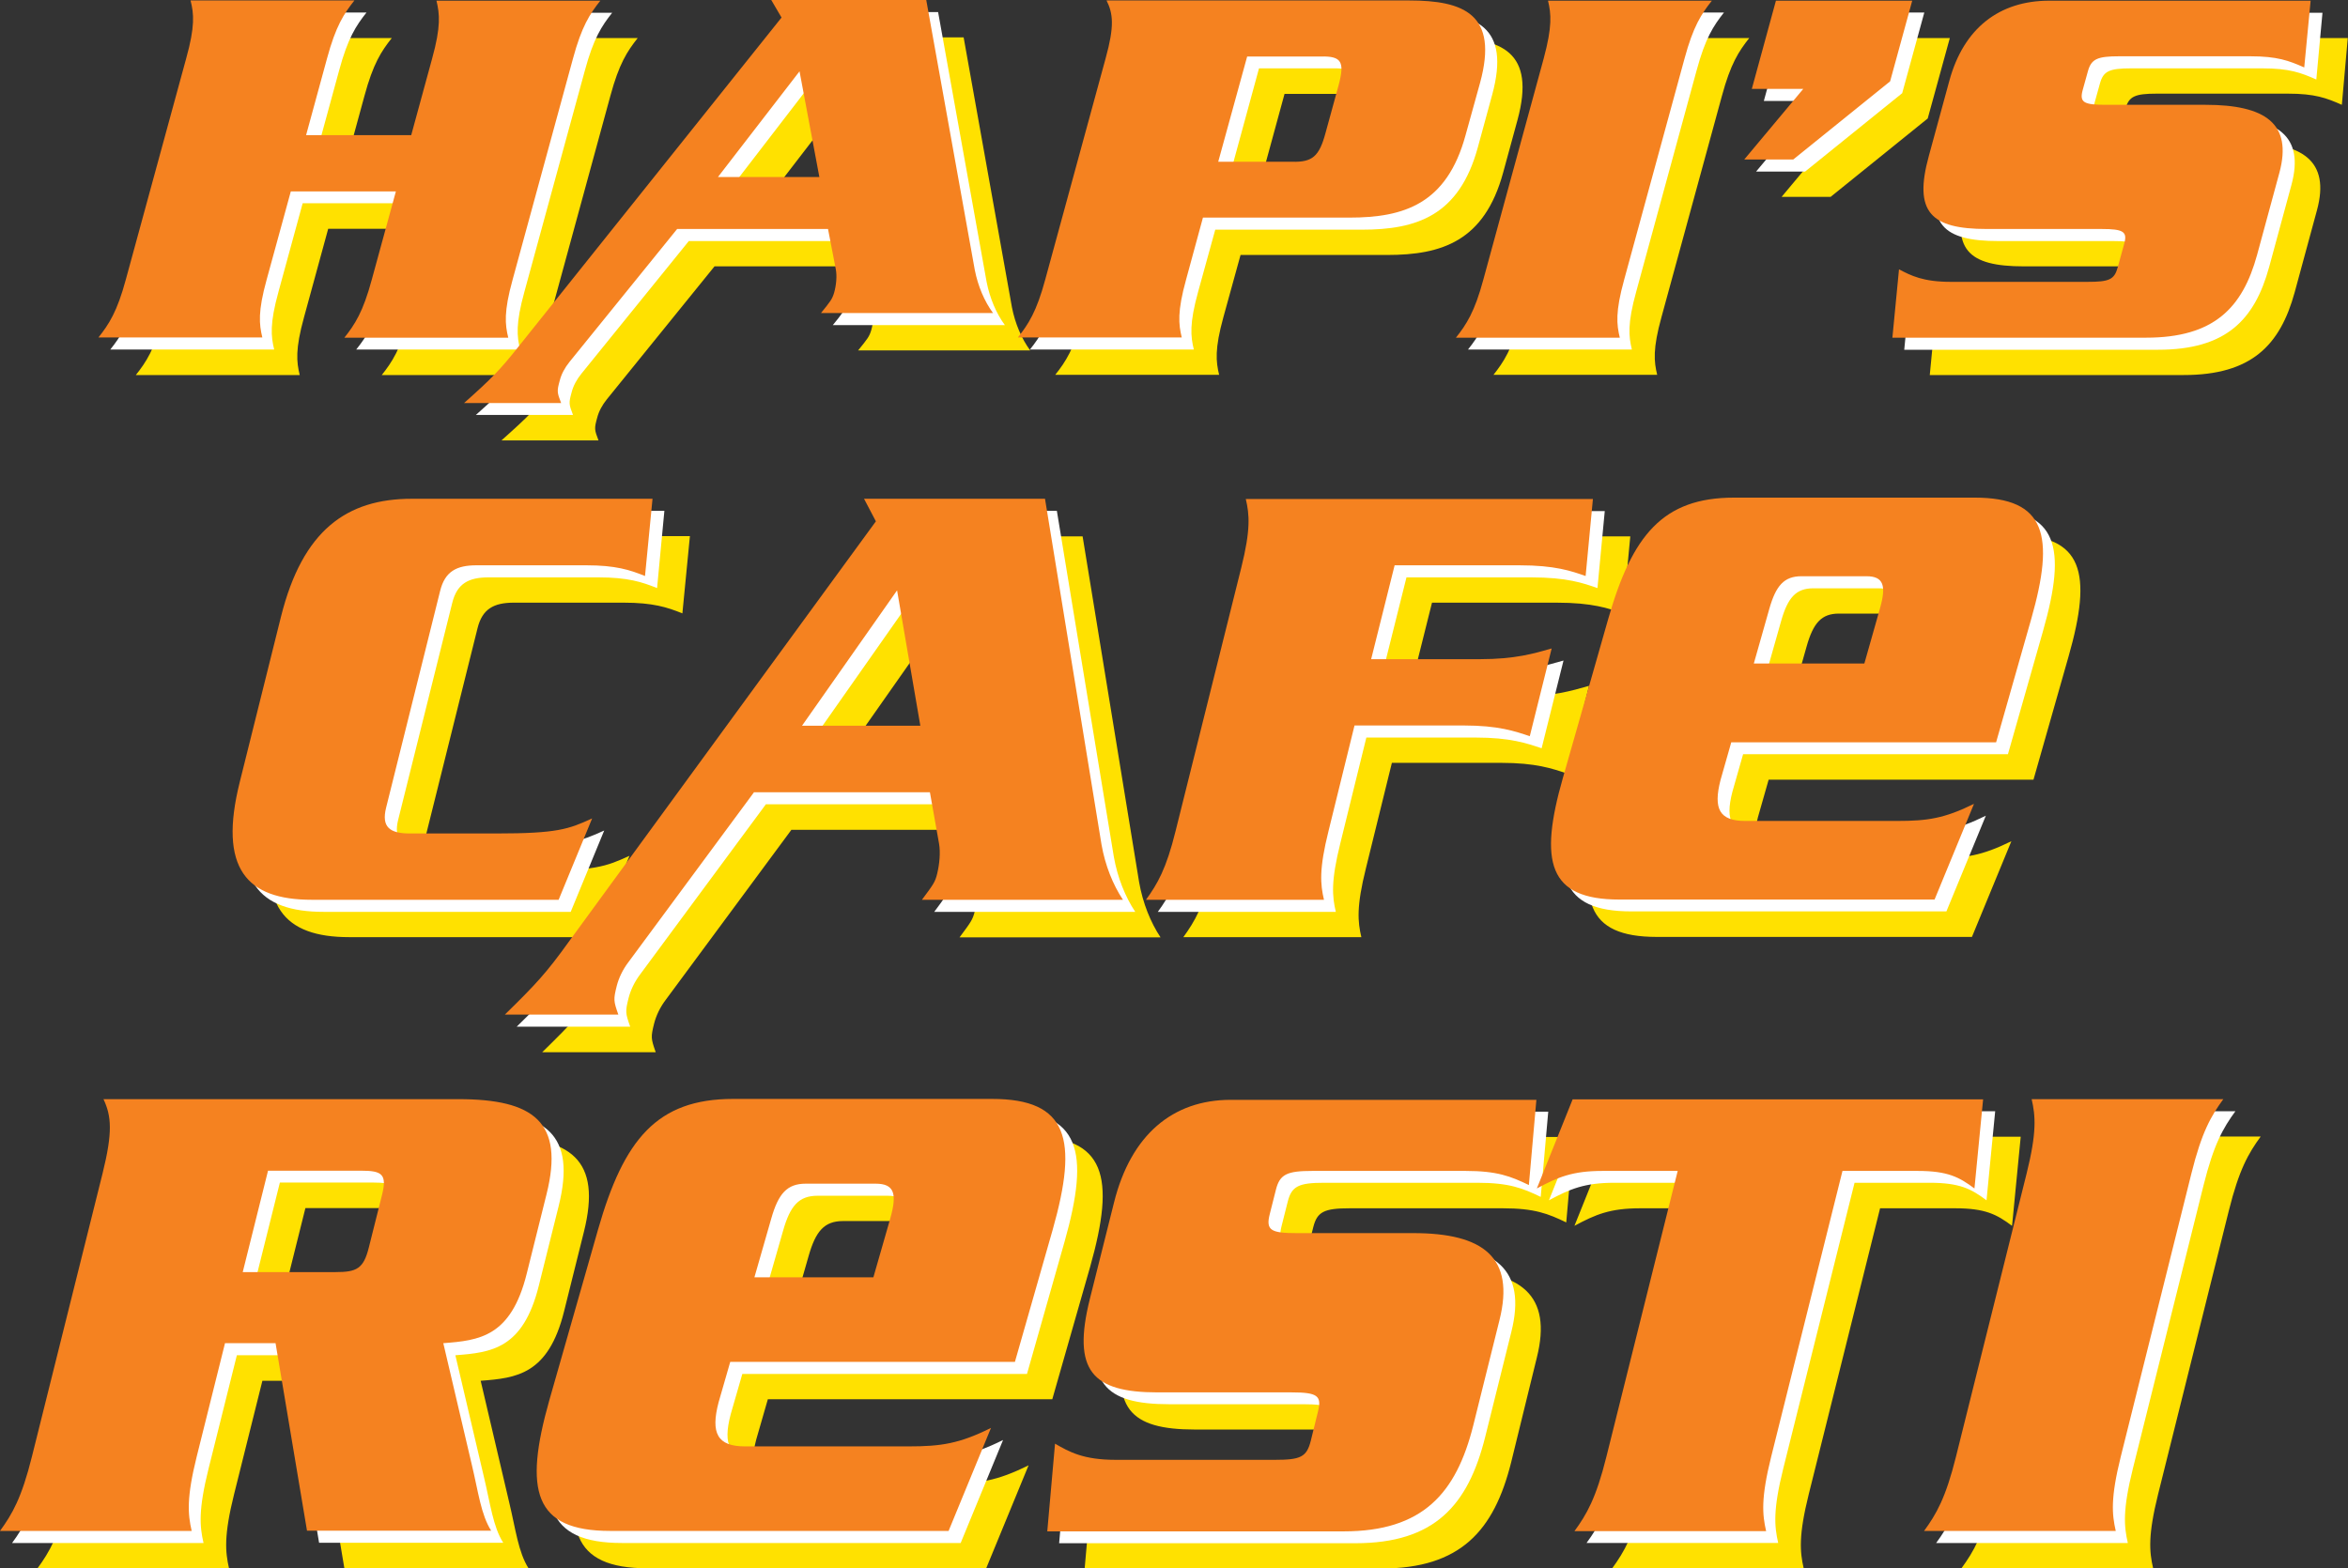<?xml version="1.0" encoding="utf-8"?>
<!-- Generator: Adobe Illustrator 24.0.1, SVG Export Plug-In . SVG Version: 6.00 Build 0)  -->
<svg version="1.1" xmlns="http://www.w3.org/2000/svg" xmlns:xlink="http://www.w3.org/1999/xlink" x="0px" y="0px"
	 viewBox="0 0 1030.2 688.3" style="enable-background:new 0 0 1030.2 688.3;" xml:space="preserve">
<rect x="0" y="0" width="1030.2" height="688.3" fill="#333333" stroke="none"/>
<style type="text/css">
	.Grün_x0020_bogenförmig{fill:url(#SVGID_1_);stroke:#FFFFFF;stroke-width:0.25;stroke-miterlimit:1;}
	.st0{fill:#FFE100;}
	.st1{fill:#FFFFFF;}
	.st2{fill:#F58220;}
</style>
<linearGradient id="SVGID_1_" gradientUnits="userSpaceOnUse" x1="-123.936" y1="753.426" x2="-123.228" y2="752.719">
	<stop  offset="0" style="stop-color:#20AC4B"/>
	<stop  offset="0.983" style="stop-color:#19361A"/>
</linearGradient>
<g id="HG_Bild">
</g>
<g id="Ebene_1">
	<path class="st0" d="M115.1,606.1l-12.4,49.7c-4.5,18.1-3.9,25.2-2.2,32.6H16.4c5.4-7.4,9.5-14.5,14-32.6l31-124.3
		c4.5-18.1,3.9-25.2,0.4-32.6h155.7c33.2,0,46.6,10.1,38.7,41.7l-8.7,34.9c-6.9,27.8-20.9,29.3-36.6,30.5l12.5,53.3
		c2.9,12.1,4,21.9,8.5,29h-80.8l-13.8-82.3H115.1z M122.9,574.7h40.8c9.2,0,12.2-1.5,14.5-10.7l5.8-23.1c2.3-9.2,0-10.7-9.2-10.7
		H134L122.9,574.7z M336.9,614.1l-5.1,17.7c-3.6,13.7-0.5,19.4,11.6,19.4h71.8c14.2,0,22.2-1.2,36.1-8.1l-18.6,45.2H284.1
		c-33.5,0-37.9-17.7-26.7-57.3l21.4-75c11.3-39.5,25.8-57.3,59.3-57.3h113.5c33.5,0,37.9,17.7,26.7,57.3l-16.6,58.1H336.9z
		 M399.6,577l7.4-25.8c3.1-10.9,1.8-15.3-6.4-15.3h-30.7c-8.2,0-12,4.4-15.1,15.3l-7.4,25.8H399.6z M687.2,536.5
		c-7.9-3.8-13.8-6.2-27.8-6.2h-67.2c-11.2,0-14.3,1.5-16,8.3l-2.7,10.7c-1.8,7.1,0.6,8.3,11.8,8.3h51.2c30.8,0,44.7,10.7,37.8,38.2
		L663,641.9c-7.5,29.9-22.2,46.5-56.9,46.5H475.9l3.4-38.5c6.2,3.6,12.4,7.1,26.6,7.1h69.9c11.2,0,13.9-1.2,15.7-8.3l3.2-13
		c1.7-6.8-0.3-8.3-11.5-8.3h-58.9c-28.7,0-37.6-9.5-29.7-41.1l10.6-42.3c7.4-29.6,25.7-45,51.2-45h134.1L687.2,536.5z M886.6,498.9
		l-3.8,39.1c-6.7-5-11.7-7.7-25-7.7h-32.9l-31.3,125.5c-4.5,18.1-3.9,25.2-2.2,32.6h-84.1c5.4-7.4,9.5-14.5,14-32.6l31.3-125.5
		h-32.9c-13.3,0-19.6,2.7-28.9,7.7l15.7-39.1H886.6z M860.6,688.3c5.4-7.4,9.5-14.5,14-32.6l31-124.3c4.5-18.1,3.9-25.2,2.2-32.6
		h84.1c-5.4,7.4-9.5,14.5-14,32.6l-31,124.3c-4.5,18.1-3.9,25.2-2.2,32.6H860.6z M776,342.2l-4.7,16.5c-3.3,12.8-0.4,18,10.8,18
		h66.8c13.2,0,20.6-1.1,33.6-7.5l-17.3,42H726.9c-31.2,0-35.3-16.5-24.8-53.3l19.9-69.8c10.5-36.8,24-53.3,55.2-53.3h105.6
		c31.2,0,35.3,16.5,24.8,53.3l-15.4,54.1H776z M834.4,307.6l6.8-24c2.9-10.1,1.7-14.3-5.9-14.3h-28.5c-7.6,0-11.2,4.1-14.1,14.3
		l-6.8,24H834.4z M299.4,269.2c-6.7-2.7-12.9-4.7-25.8-4.7h-48.1c-8.8,0-13.9,2.7-16,11.3l-23.7,95.1c-2.1,8.5,1.6,11.3,10.4,11.3
		h37.9c26.9,0,31.8-1.9,42.1-6.6l-14.7,35.7H153.2c-28.6,0-41.1-13.7-31.6-51.7l18.1-72.6c9.5-37.9,28.8-51.7,57.4-51.7h105.6
		L299.4,269.2z M347.3,364.1l-55.2,74.7c-2.5,3.3-4.2,6.9-5.1,10.4c-1.5,6-1.4,6.6,0.7,12.6h-49.8c13.8-13.5,18.3-18.4,28-31.9
		l134.8-184.6l-5.2-9.9H475l24.8,151.8c1.6,9.1,5,17.6,9.4,24.2H421c4.9-6.6,5.8-7.7,6.7-11.5c1-4.1,1.5-9.3,0.8-13.2l-4-22.5H347.3
		z M420.2,334.9L410,275.5l-41.7,59.4H420.2z M599.3,381.1c-4.2,16.8-3.6,23.4-2,30.2h-78.1c5-6.9,8.9-13.5,13-30.2L561,265.6
		c4.2-16.8,3.6-23.4,2-30.2h152.3l-3.2,33.8c-6.3-2.2-13.4-4.7-29.1-4.7h-54.7l-10.3,41.2h47.8c15.4,0,23.7-2.5,31.4-4.7l-9.6,38.5
		c-6.6-2.2-13.7-4.7-29.1-4.7h-47.8L599.3,381.1z M313.5,116.9l-47.2,58.3c-2.1,2.6-3.6,5.4-4.3,8.2c-1.3,4.7-1.2,5.2,0.6,9.9h-42.6
		c11.8-10.5,15.7-14.4,24-24.9L359.3,24.1l-4.5-7.7h68L444,134.9c1.4,7.1,4.2,13.7,8,18.9h-75.5c4.2-5.2,4.9-6,5.8-9
		c0.9-3.2,1.3-7.3,0.7-10.3l-3.4-17.6H313.5z M375.9,94.1l-8.7-46.4l-35.7,46.4H375.9z M196.8,75.8l9.2-33.7
		c3.9-14.1,3.3-19.6,1.9-25.4h71.9c-4.6,5.8-8.2,11.3-12,25.4l-26.5,97.1c-3.9,14.1-3.3,19.6-1.9,25.4h-71.9
		c4.6-5.8,8.2-11.3,12-25.4l10.6-38.8H144l-10.6,38.8c-3.9,14.1-3.3,19.6-1.9,25.4H59.6c4.6-5.8,8.2-11.3,12-25.4l26.5-97.1
		c3.9-14.1,3.3-19.6,1.9-25.4h71.9c-4.6,5.8-8.2,11.3-12,25.4l-9.2,33.7H196.8z M536.8,139.1c-3.9,14.1-3.3,19.6-1.9,25.4H463
		c4.6-5.8,8.2-11.3,12-25.4l26.5-97.1c3.9-14.1,3.3-19.6,0.4-25.4h132.7c24.1,0,39.4,6,31.2,36.1l-6.3,23.1
		c-8.2,30-26.8,36.1-50.9,36.1h-64.3L536.8,139.1z M551,87.4h32.4c8.8,0.2,11.8-2.3,14.6-12.7l5.7-20.8c2.8-10.4,1.3-12.9-7.7-12.7
		h-32.4L551,87.4z M655.2,164.6c4.6-5.8,8.2-11.3,12-25.4l26.5-97.1c3.8-14.1,3.3-19.6,1.9-25.4h71.9c-4.6,5.8-8.2,11.3-12,25.4
		L729,139.1c-3.9,14.1-3.3,19.6-1.9,25.4H655.2z M785.1,55.5l10.6-38.8h59.8L845.8,52l-42.6,34.4h-21.5l25.9-31H785.1z M1027.5,46
		c-6.8-3-11.8-4.9-23.7-4.9h-57.5c-9.6,0-12.2,1.2-13.7,6.5l-2.3,8.3c-1.5,5.5,0.5,6.5,10.1,6.5h43.8c26.3,0,38.2,8.3,32.4,29.8
		l-9.8,36.1c-6.4,23.3-19,36.3-48.7,36.3H846.7l2.9-30c5.3,2.8,10.6,5.5,22.8,5.5h59.8c9.6,0,11.9-0.9,13.4-6.5l2.8-10.2
		c1.5-5.3-0.3-6.5-9.9-6.5H888c-24.6,0-32.2-7.4-25.4-32.1l9-33c6.3-23.1,22-35.1,43.8-35.1h114.7L1027.5,46z"/>
	<path class="st1" d="M103.9,594.9l-12.4,49.7c-4.5,18.1-3.9,25.2-2.2,32.6H5.3c5.4-7.4,9.5-14.5,14-32.6l31-124.3
		c4.5-18.1,3.9-25.2,0.4-32.6h155.7c33.2,0,46.6,10.1,38.7,41.7l-8.7,34.9c-6.9,27.8-20.9,29.3-36.6,30.5l12.5,53.3
		c2.9,12.1,4,21.9,8.5,29h-80.8l-13.8-82.3H103.9z M111.7,563.5h40.8c9.2,0,12.2-1.5,14.5-10.7l5.8-23.1c2.3-9.2,0-10.7-9.2-10.7
		h-40.8L111.7,563.5z M325.7,603l-5.1,17.7c-3.6,13.7-0.5,19.4,11.6,19.4H404c14.2,0,22.2-1.2,36.1-8.1l-18.6,45.2H272.9
		c-33.5,0-37.9-17.7-26.7-57.3l21.4-75c11.3-39.5,25.8-57.3,59.3-57.3h113.5c33.5,0,37.9,17.7,26.7,57.3L450.6,603H325.7z
		 M388.4,565.9l7.4-25.8c3.1-10.9,1.8-15.3-6.4-15.3h-30.7c-8.2,0-12,4.4-15.1,15.3l-7.4,25.8H388.4z M676,525.3
		c-7.9-3.8-13.8-6.2-27.8-6.2h-67.2c-11.2,0-14.3,1.5-16,8.3l-2.7,10.7c-1.8,7.1,0.6,8.3,11.8,8.3h51.2c30.8,0,44.7,10.7,37.8,38.2
		l-11.5,46.2c-7.5,29.9-22.2,46.5-56.9,46.5H464.7l3.4-38.5c6.2,3.6,12.4,7.1,26.6,7.1h69.9c11.2,0,13.9-1.2,15.7-8.3l3.2-13
		c1.7-6.8-0.3-8.3-11.5-8.3h-58.9c-28.7,0-37.6-9.5-29.7-41.1l10.6-42.3c7.4-29.6,25.7-45,51.2-45h134.1L676,525.3z M875.4,487.7
		l-3.8,39.1c-6.7-5-11.7-7.7-25-7.7h-32.9l-31.3,125.5c-4.5,18.1-3.9,25.2-2.2,32.6h-84.1c5.4-7.4,9.5-14.5,14-32.6l31.3-125.5
		h-32.9c-13.3,0-19.6,2.7-28.9,7.7l15.7-39.1H875.4z M849.5,677.2c5.4-7.4,9.5-14.5,14-32.6l31-124.3c4.5-18.1,3.9-25.2,2.2-32.6
		h84.1c-5.4,7.4-9.5,14.5-14,32.6l-31,124.3c-4.5,18.1-3.9,25.2-2.2,32.6H849.5z M764.8,331l-4.7,16.5c-3.3,12.8-0.4,18,10.8,18
		h66.8c13.2,0,20.6-1.1,33.6-7.5l-17.3,42H715.7c-31.2,0-35.3-16.5-24.8-53.3l19.9-69.8c10.5-36.8,24-53.3,55.2-53.3h105.6
		c31.2,0,35.3,16.5,24.8,53.3L881,331H764.8z M823.2,296.5l6.8-24c2.9-10.1,1.7-14.3-5.9-14.3h-28.5c-7.6,0-11.2,4.1-14.1,14.3
		l-6.8,24H823.2z M288.3,258.1c-6.7-2.7-12.9-4.7-25.8-4.7h-48.1c-8.8,0-13.9,2.7-16,11.3l-23.7,95.1c-2.1,8.5,1.6,11.3,10.4,11.3
		H223c26.9,0,31.8-1.9,42.1-6.6l-14.7,35.7H142c-28.6,0-41.1-13.7-31.6-51.7l18.1-72.6c9.5-37.9,28.8-51.7,57.4-51.7h105.6
		L288.3,258.1z M336.1,352.9l-55.2,74.7c-2.5,3.3-4.2,6.9-5.1,10.4c-1.5,6-1.4,6.6,0.7,12.6h-49.8c13.8-13.5,18.3-18.4,28-31.9
		l134.8-184.6l-5.2-9.9h79.4L488.7,376c1.6,9.1,5,17.6,9.4,24.2h-88.2c4.9-6.6,5.8-7.7,6.7-11.5c1-4.1,1.5-9.3,0.8-13.2l-4-22.5
		H336.1z M409.1,323.8l-10.2-59.4l-41.7,59.4H409.1z M588.1,370c-4.2,16.8-3.6,23.4-2,30.2H508c5-6.9,8.9-13.5,13-30.2l28.8-115.5
		c4.2-16.8,3.6-23.4,2-30.2h152.3l-3.2,33.8c-6.3-2.2-13.4-4.7-29.1-4.7h-54.7l-10.3,41.2h47.8c15.4,0,23.7-2.5,31.4-4.7l-9.6,38.5
		c-6.6-2.2-13.7-4.7-29.1-4.7h-47.8L588.1,370z M302.3,105.7L255.1,164c-2.1,2.6-3.6,5.4-4.3,8.2c-1.3,4.7-1.2,5.2,0.6,9.9h-42.6
		c11.8-10.5,15.7-14.4,24-24.9L348.1,13l-4.5-7.7h68l21.3,118.5c1.4,7.1,4.2,13.7,8,18.9h-75.5c4.2-5.2,4.9-6,5.8-9
		c0.9-3.2,1.3-7.3,0.7-10.3l-3.4-17.6H302.3z M364.7,83L356,36.6L320.3,83H364.7z M185.6,64.7l9.2-33.7c3.9-14.1,3.3-19.6,1.9-25.4
		h71.9c-4.6,5.8-8.2,11.3-12,25.4L230.1,128c-3.9,14.1-3.3,19.6-1.9,25.4h-71.9c4.6-5.8,8.2-11.3,12-25.4l10.6-38.8h-46.1L122.2,128
		c-3.9,14.1-3.3,19.6-1.9,25.4H48.4c4.6-5.8,8.2-11.3,12-25.4L87,30.9c3.9-14.1,3.3-19.6,1.9-25.4h71.9c-4.6,5.8-8.2,11.3-12,25.4
		l-9.2,33.7H185.6z M525.7,128c-3.9,14.1-3.3,19.6-1.9,25.4h-71.9c4.6-5.8,8.2-11.3,12-25.4l26.5-97.1c3.9-14.1,3.3-19.6,0.4-25.4
		h132.7c24.1,0,39.4,6,31.2,36.1l-6.3,23.1c-8.2,30-26.8,36.1-50.9,36.1h-64.3L525.7,128z M539.8,76.2h32.4
		c8.8,0.2,11.8-2.3,14.6-12.7l5.7-20.8c2.8-10.4,1.3-12.9-7.7-12.7h-32.4L539.8,76.2z M644.1,153.4c4.6-5.8,8.2-11.3,12-25.4
		l26.5-97.1c3.8-14.1,3.3-19.6,1.9-25.4h71.9c-4.6,5.8-8.2,11.3-12,25.4L717.9,128c-3.9,14.1-3.3,19.6-1.9,25.4H644.1z M773.9,44.3
		l10.6-38.8h59.8l-9.7,35.4L792,75.3h-21.5l25.9-31H773.9z M1016.3,34.9c-6.8-3-11.8-4.9-23.7-4.9h-57.5c-9.6,0-12.2,1.2-13.7,6.5
		l-2.3,8.3c-1.5,5.5,0.5,6.5,10.1,6.5h43.8c26.3,0,38.2,8.3,32.4,29.8l-9.8,36.1c-6.4,23.3-19,36.3-48.7,36.3H835.5l2.9-30
		c5.3,2.8,10.6,5.5,22.8,5.5H921c9.6,0,11.9-0.9,13.4-6.5l2.8-10.2c1.5-5.3-0.3-6.5-9.9-6.5h-50.4c-24.6,0-32.2-7.4-25.4-32.1l9-33
		c6.3-23.1,22-35.1,43.8-35.1H1019L1016.3,34.9z"/>
	<path class="st2" d="M98.7,589.6l-12.4,49.7c-4.5,18.1-3.9,25.2-2.2,32.6H0c5.4-7.4,9.5-14.5,14-32.6L45,515
		c4.5-18.1,3.9-25.2,0.4-32.6h155.7c33.2,0,46.6,10.1,38.7,41.7l-8.7,34.9c-6.9,27.8-20.9,29.3-36.6,30.5l12.5,53.3
		c2.9,12.1,4,21.9,8.5,29h-80.8l-13.8-82.3H98.7z M106.5,558.3h40.8c9.2,0,12.2-1.5,14.5-10.7l5.8-23.1c2.3-9.2,0-10.7-9.2-10.7
		h-40.8L106.5,558.3z M320.4,597.7l-5.1,17.7c-3.6,13.7-0.5,19.4,11.6,19.4h71.8c14.2,0,22.2-1.2,36.1-8.1l-18.6,45.2H267.7
		c-33.5,0-37.9-17.7-26.7-57.3l21.4-75c11.3-39.5,25.8-57.3,59.3-57.3h113.5c33.5,0,37.9,17.7,26.7,57.3l-16.6,58.1H320.4z
		 M383.2,560.6l7.4-25.8c3.1-10.9,1.8-15.3-6.4-15.3h-30.7c-8.2,0-12,4.4-15.1,15.3l-7.4,25.8H383.2z M670.8,520.1
		c-7.9-3.8-13.8-6.2-27.8-6.2h-67.2c-11.2,0-14.3,1.5-16,8.3l-2.7,10.7c-1.8,7.1,0.6,8.3,11.8,8.3h51.2c30.8,0,44.7,10.7,37.8,38.2
		l-11.5,46.2c-7.5,29.9-22.2,46.5-56.9,46.5H459.5l3.4-38.5c6.2,3.6,12.4,7.1,26.6,7.1h69.9c11.2,0,13.9-1.2,15.7-8.3l3.2-13
		c1.7-6.8-0.3-8.3-11.5-8.3h-58.9c-28.7,0-37.6-9.5-29.7-41.1l10.6-42.3c7.4-29.6,25.7-45,51.2-45h134.1L670.8,520.1z M870.1,482.5
		l-3.8,39.1c-6.7-5-11.7-7.7-25-7.7h-32.9l-31.3,125.5c-4.5,18.1-3.9,25.2-2.2,32.6h-84.1c5.4-7.4,9.5-14.5,14-32.6l31.3-125.5
		h-32.9c-13.3,0-19.6,2.7-28.9,7.7l15.7-39.1H870.1z M844.2,671.9c5.4-7.4,9.5-14.5,14-32.6l31-124.3c4.5-18.1,3.9-25.2,2.2-32.6
		h84.1c-5.4,7.4-9.5,14.5-14,32.6l-31,124.3c-4.5,18.1-3.9,25.2-2.2,32.6H844.2z M759.6,325.8l-4.7,16.5c-3.3,12.8-0.4,18,10.8,18
		h66.8c13.2,0,20.6-1.1,33.6-7.5l-17.3,42H710.5c-31.2,0-35.3-16.5-24.8-53.3l19.9-69.8c10.5-36.8,24-53.3,55.2-53.3h105.6
		c31.2,0,35.3,16.5,24.8,53.3l-15.4,54.1H759.6z M818,291.2l6.8-24c2.9-10.1,1.7-14.3-5.9-14.3h-28.5c-7.6,0-11.2,4.1-14.1,14.3
		l-6.8,24H818z M283,252.8c-6.7-2.7-12.9-4.7-25.8-4.7h-48.1c-8.8,0-13.9,2.7-16,11.3l-23.7,95.1c-2.1,8.5,1.6,11.3,10.4,11.3h37.9
		c26.9,0,31.8-1.9,42.1-6.6l-14.7,35.7H136.8c-28.6,0-41.1-13.7-31.6-51.7l18.1-72.6c9.5-37.9,28.8-51.7,57.4-51.7h105.6L283,252.8z
		 M330.9,347.6l-55.2,74.7c-2.5,3.3-4.2,6.9-5.1,10.4c-1.5,6-1.4,6.6,0.7,12.6h-49.8c13.8-13.5,18.3-18.4,28-31.9l134.8-184.6
		l-5.2-9.9h79.4l24.8,151.8c1.6,9.1,5,17.6,9.4,24.2h-88.2c4.9-6.6,5.8-7.7,6.7-11.5c1-4.1,1.5-9.3,0.8-13.2l-4-22.5H330.9z
		 M403.8,318.5l-10.2-59.4l-41.7,59.4H403.8z M582.9,364.7c-4.2,16.8-3.6,23.4-2,30.2h-78.1c5-6.9,8.9-13.5,13-30.2l28.8-115.5
		c4.2-16.8,3.6-23.4,2-30.2h152.3l-3.2,33.8c-6.3-2.2-13.4-4.7-29.1-4.7h-54.7l-10.3,41.2h47.8c15.4,0,23.7-2.5,31.4-4.7l-9.6,38.5
		c-6.6-2.2-13.7-4.7-29.1-4.7h-47.8L582.9,364.7z M297.1,100.5l-47.2,58.3c-2.1,2.6-3.6,5.4-4.3,8.2c-1.3,4.7-1.2,5.2,0.6,9.9h-42.6
		c11.8-10.5,15.7-14.4,24-24.9L342.9,7.7L338.4,0h68l21.3,118.5c1.4,7.1,4.2,13.7,8,18.9h-75.5c4.2-5.2,4.9-6,5.8-9
		c0.9-3.2,1.3-7.3,0.7-10.3l-3.4-17.6H297.1z M359.5,77.7l-8.7-46.4L315,77.7H359.5z M180.4,59.4l9.2-33.7
		c3.9-14.1,3.3-19.6,1.9-25.4h71.9c-4.6,5.8-8.2,11.3-12,25.4l-26.5,97.1c-3.9,14.1-3.3,19.6-1.9,25.4h-71.9
		c4.6-5.8,8.2-11.3,12-25.4l10.6-38.8h-46.1L117,122.7c-3.9,14.1-3.3,19.6-1.9,25.4H43.2c4.6-5.8,8.2-11.3,12-25.4l26.5-97.1
		C85.6,11.6,85.1,6,83.6,0.2h71.9c-4.6,5.8-8.2,11.3-12,25.4l-9.2,33.7H180.4z M520.4,122.7c-3.9,14.1-3.3,19.6-1.9,25.4h-71.9
		c4.6-5.8,8.2-11.3,12-25.4l26.5-97.1c3.9-14.1,3.3-19.6,0.4-25.4h132.7c24.1,0,39.4,6,31.2,36.1L643,59.4
		c-8.2,30-26.8,36.1-50.9,36.1h-64.3L520.4,122.7z M534.5,71H567c8.8,0.2,11.8-2.3,14.6-12.7l5.7-20.8c2.8-10.4,1.3-12.9-7.7-12.7
		h-32.4L534.5,71z M638.8,148.2c4.6-5.8,8.2-11.3,12-25.4l26.5-97.1c3.8-14.1,3.3-19.6,1.9-25.4h71.9c-4.6,5.8-8.2,11.3-12,25.4
		l-26.5,97.1c-3.9,14.1-3.3,19.6-1.9,25.4H638.8z M768.6,39.1l10.6-38.8H839l-9.7,35.4L786.8,70h-21.5l25.9-31H768.6z M1011,29.6
		c-6.8-3-11.8-4.9-23.7-4.9h-57.5c-9.6,0-12.2,1.2-13.7,6.5l-2.3,8.3c-1.5,5.5,0.5,6.5,10.1,6.5h43.8c26.3,0,38.2,8.3,32.4,29.8
		l-9.8,36.1c-6.4,23.3-19,36.3-48.7,36.3H830.3l2.9-30c5.3,2.8,10.6,5.5,22.8,5.5h59.8c9.6,0,11.9-0.9,13.4-6.5l2.8-10.2
		c1.5-5.3-0.3-6.5-9.9-6.5h-50.4c-24.6,0-32.2-7.4-25.4-32.1l9-33c6.3-23.1,22-35.1,43.8-35.1h114.7L1011,29.6z"/>
</g>
</svg>
